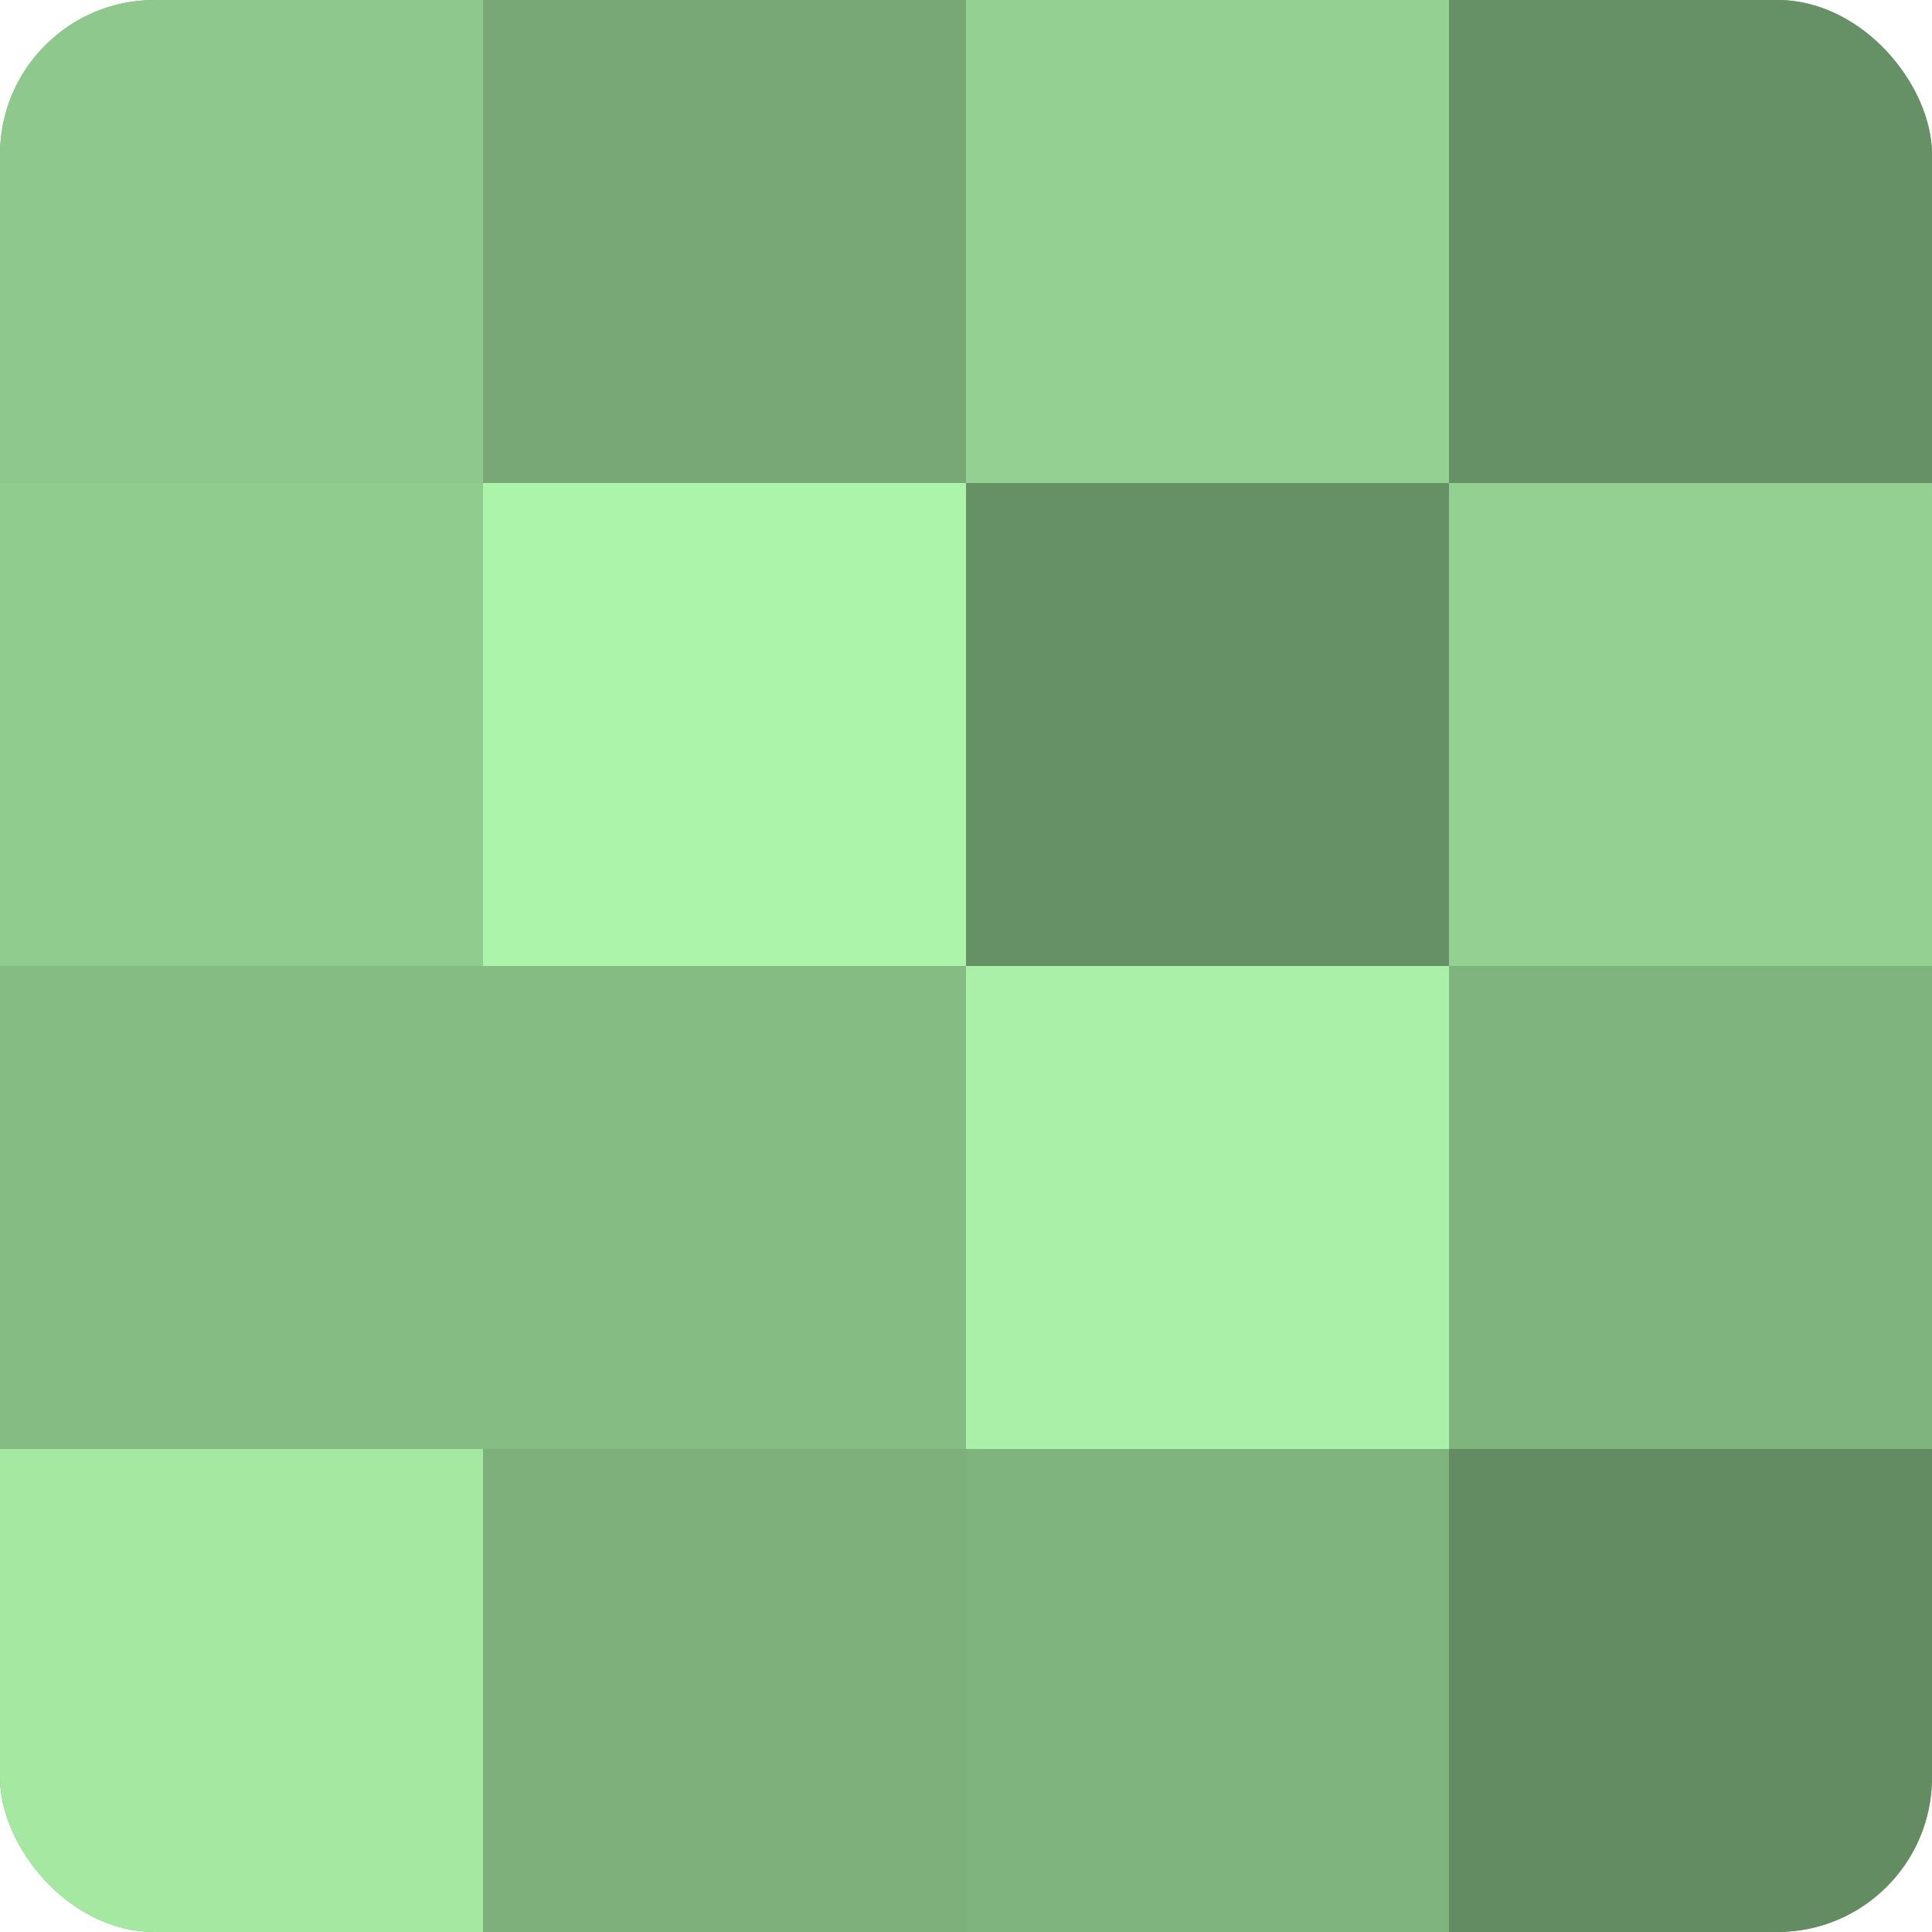 <?xml version="1.0" encoding="UTF-8"?>
<svg xmlns="http://www.w3.org/2000/svg" width="60" height="60" viewBox="0 0 100 100" preserveAspectRatio="xMidYMid meet"><defs><clipPath id="c" width="100" height="100"><rect width="100" height="100" rx="8" ry="8"/></clipPath></defs><g clip-path="url(#c)"><rect width="100" height="100" fill="#72a070"/><rect width="25" height="25" fill="#8ec88c"/><rect y="25" width="25" height="25" fill="#91cc8f"/><rect y="50" width="25" height="25" fill="#85bc84"/><rect y="75" width="25" height="25" fill="#a5e8a2"/><rect x="25" width="25" height="25" fill="#77a876"/><rect x="25" y="25" width="25" height="25" fill="#adf4ab"/><rect x="25" y="50" width="25" height="25" fill="#85bc84"/><rect x="25" y="75" width="25" height="25" fill="#7db07b"/><rect x="50" width="25" height="25" fill="#94d092"/><rect x="50" y="25" width="25" height="25" fill="#669065"/><rect x="50" y="50" width="25" height="25" fill="#aaf0a8"/><rect x="50" y="75" width="25" height="25" fill="#80b47e"/><rect x="75" width="25" height="25" fill="#669065"/><rect x="75" y="25" width="25" height="25" fill="#94d092"/><rect x="75" y="50" width="25" height="25" fill="#80b47e"/><rect x="75" y="75" width="25" height="25" fill="#648c62"/></g></svg>
